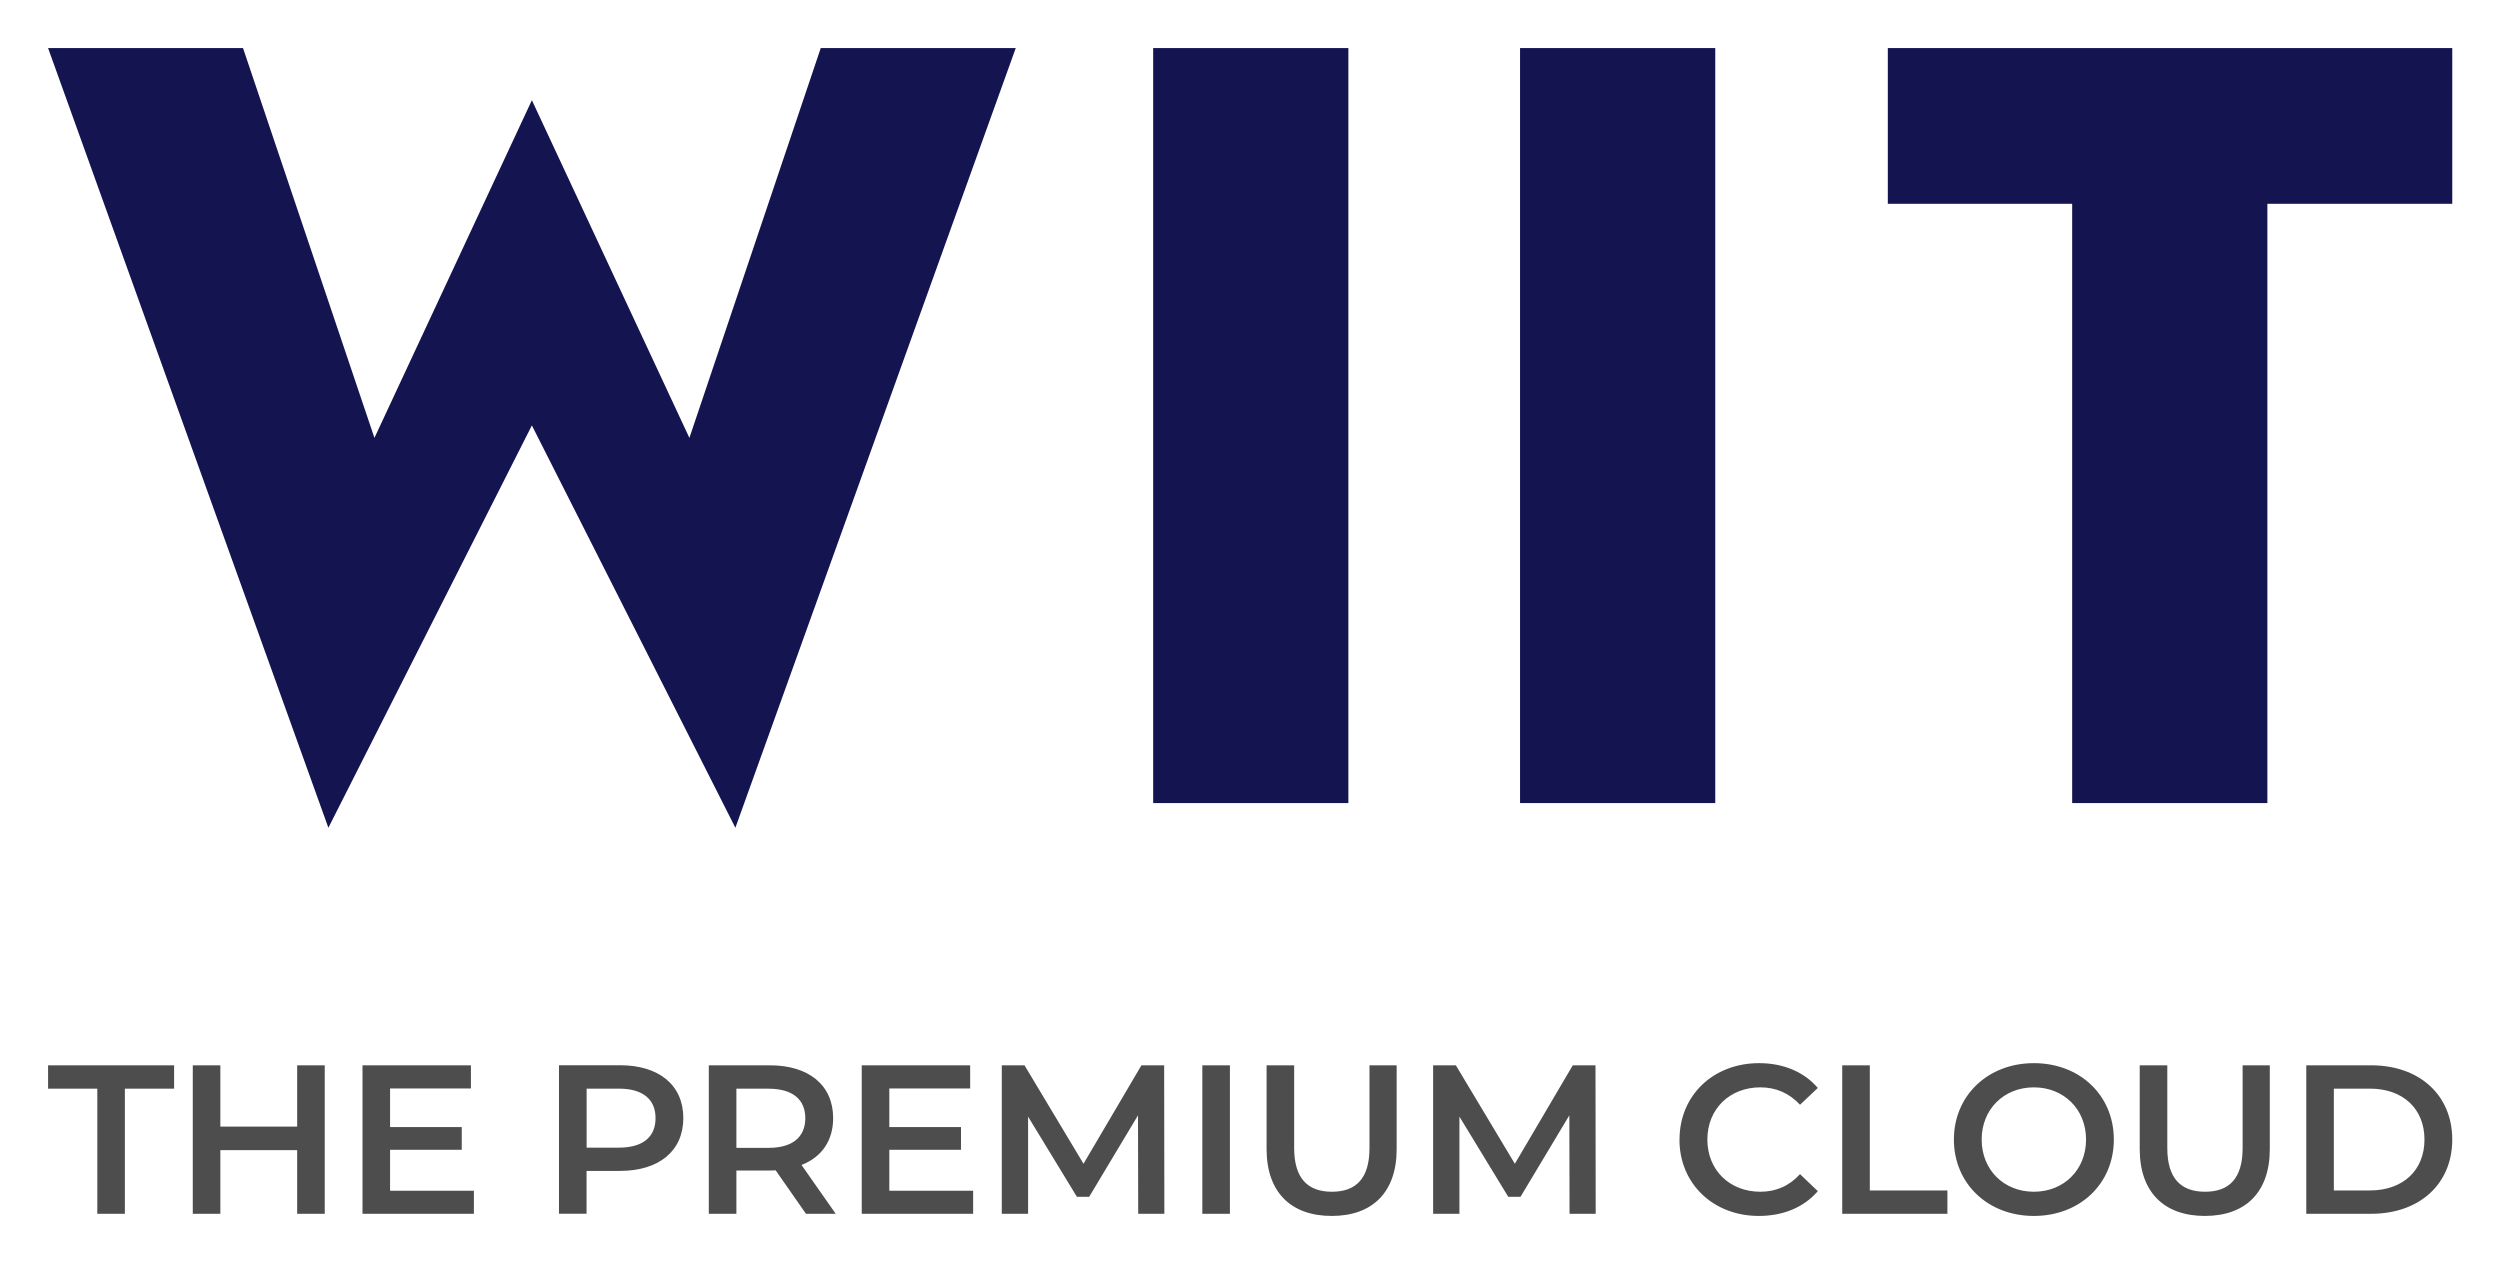 <svg xmlns="http://www.w3.org/2000/svg" role="img" viewBox="-7.13 -7.13 370.76 187.26"><title>WIIT AG (member) logo</title><path fill="#141450" d="M163.89 0h28.95v111.97h-28.95zm54.41 0h28.95v111.97H218.3zm81.88 111.97h28.95V23.09h27.42V0h-83.71v23.09h27.34v88.88zM71.75 55.96l30.18 59.67L143.51 0h-28.92L95.11 57.81 71.75 7.73 48.4 57.81 28.91 0H0l41.57 115.63 30.18-59.67z"/><path fill="#4d4d4d" d="M7.3 154.32H0v-3.46h18.69v3.46h-7.3v18.56H7.3v-18.56zm33.73-3.46v22.02h-4.09v-9.44H25.55v9.44h-4.09v-22.02h4.09v9.09h11.39v-9.09h4.09zm22.12 18.59v3.43H46.63v-22.02h16.08v3.43H50.72v5.73h10.63v3.37H50.72v6.07h12.43zm31.06-10.76c0 4.85-3.59 7.83-9.38 7.83h-4.97v6.35h-4.09v-22.02h9.06c5.79 0 9.38 2.96 9.38 7.83zm-4.12 0c0-2.77-1.86-4.37-5.44-4.37h-4.78v8.75h4.78c3.59 0 5.44-1.6 5.44-4.37zm22.31 14.19l-4.5-6.45c-.28.03-.57.03-.85.03h-4.97v6.42h-4.09v-22.02h9.06c5.79 0 9.38 2.96 9.38 7.83 0 3.34-1.7 5.79-4.69 6.95l5.07 7.24h-4.4zm-5.54-18.56h-4.78v8.78h4.78c3.59 0 5.44-1.64 5.44-4.4s-1.86-4.37-5.44-4.37zm30.33 15.13v3.43h-16.52v-22.02h16.08v3.43h-11.99v5.73h10.63v3.37h-10.63v6.07h12.43zm24.48 3.43l-.03-14.6-7.24 12.08h-1.82l-7.24-11.89v14.41h-3.9v-22.02h3.37l8.75 14.6 8.59-14.6h3.37l.03 22.02h-3.87zm9.51-22.02h4.09v22.02h-4.09v-22.02zm9.53 12.43v-12.43h4.09v12.27c0 4.53 2.04 6.48 5.6 6.48s5.57-1.95 5.57-6.48v-12.27H200v12.43c0 6.42-3.62 9.91-9.63 9.91s-9.66-3.49-9.66-9.91zm44.93 9.59l-.03-14.6-7.24 12.08h-1.82l-7.24-11.89v14.41h-3.9v-22.02h3.37l8.75 14.6 8.59-14.6h3.37l.03 22.02h-3.87zm16.31-11.01c0-6.58 5.03-11.33 11.8-11.33 3.59 0 6.67 1.29 8.71 3.68l-2.64 2.49c-1.6-1.73-3.59-2.58-5.88-2.58-4.56 0-7.86 3.21-7.86 7.74s3.3 7.74 7.86 7.74c2.3 0 4.28-.85 5.88-2.61l2.64 2.52c-2.04 2.39-5.13 3.68-8.75 3.68-6.73 0-11.77-4.75-11.77-11.33zm24.13-11.01h4.09v18.56h11.51v3.46h-15.6v-22.02zm16.56 11.01c0-6.51 5.03-11.33 11.86-11.33s11.86 4.78 11.86 11.33-5.03 11.33-11.86 11.33-11.86-4.81-11.86-11.33zm19.6 0c0-4.5-3.3-7.74-7.74-7.74s-7.74 3.24-7.74 7.74 3.3 7.74 7.74 7.74 7.74-3.24 7.74-7.74zm7.96 1.42v-12.43h4.09v12.27c0 4.53 2.04 6.48 5.6 6.48s5.57-1.95 5.57-6.48v-12.27h4.03v12.43c0 6.42-3.62 9.91-9.63 9.91s-9.66-3.49-9.66-9.91zm24.7-12.43h9.63c7.14 0 12.02 4.4 12.02 11.01s-4.88 11.01-12.02 11.01h-9.63v-22.02zm9.44 18.56c4.91 0 8.09-2.99 8.09-7.55s-3.18-7.55-8.09-7.55h-5.35v15.1h5.35z"/></svg>